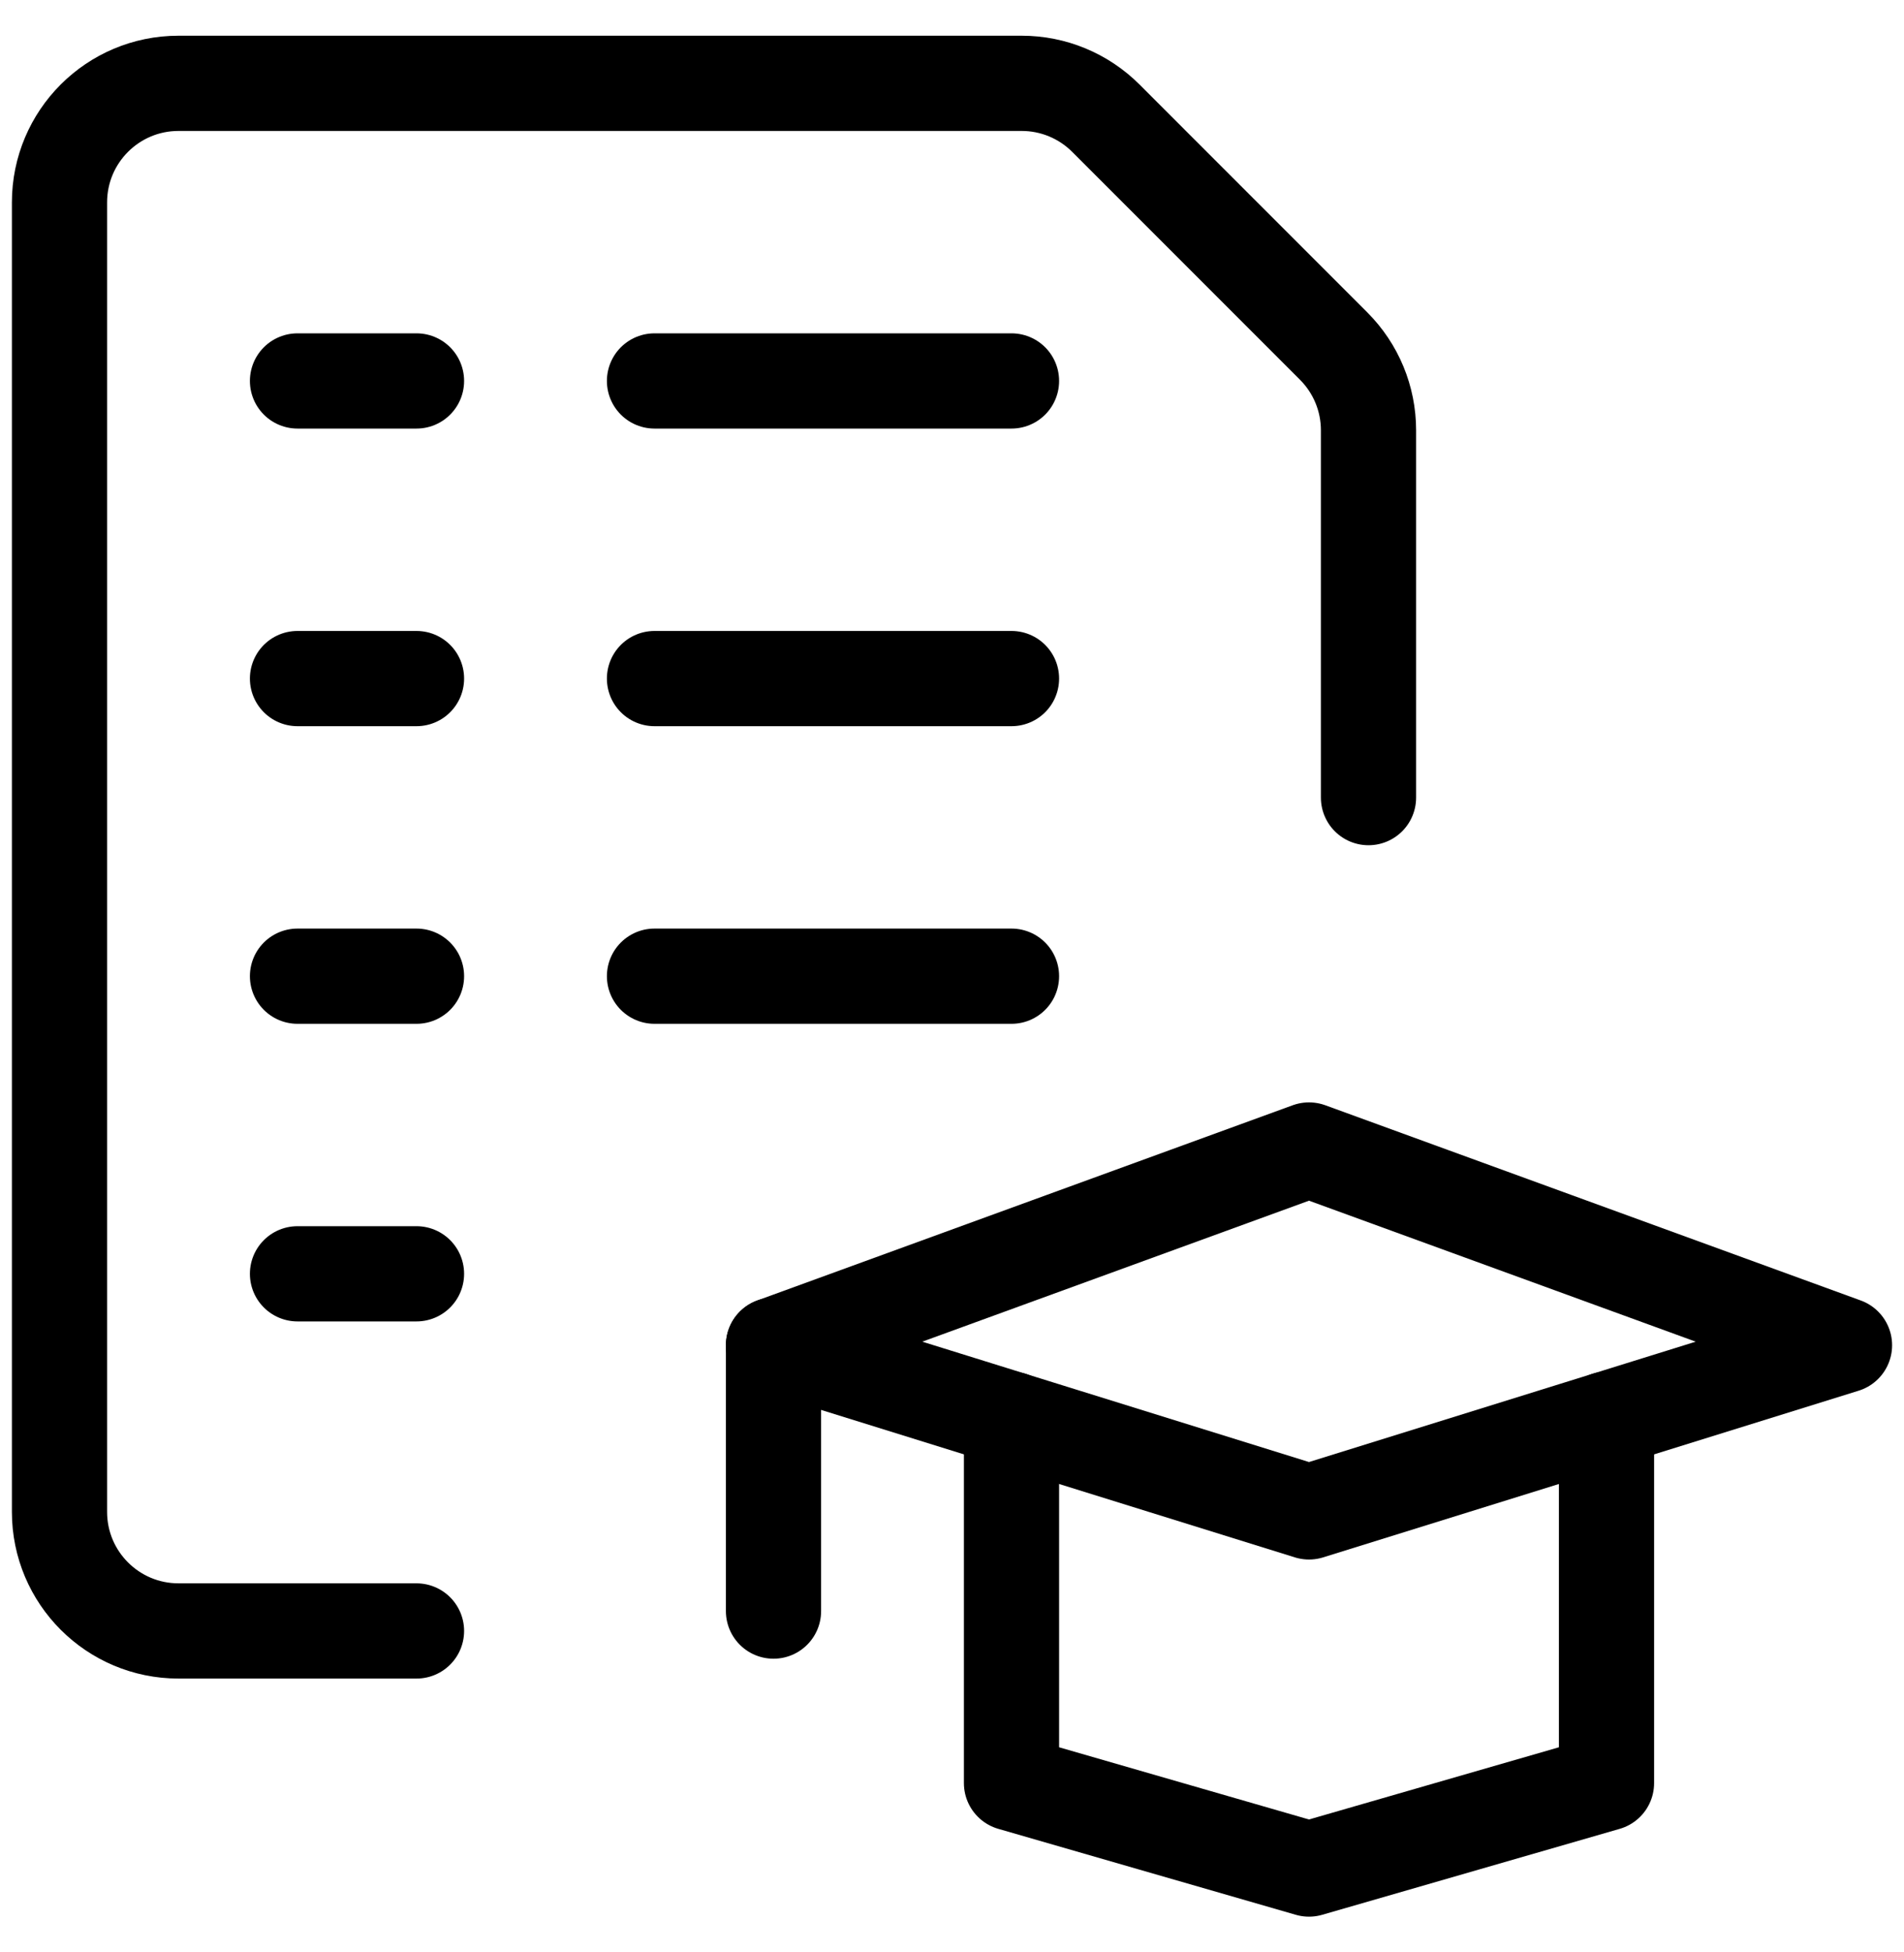<svg width="40" height="41" viewBox="0 0 40 41" fill="none" xmlns="http://www.w3.org/2000/svg">
<path d="M8.75 34.25H3.75C2.369 34.25 1.25 33.131 1.25 31.75V4.25C1.25 2.869 2.369 1.75 3.75 1.75H21.465C22.128 1.75 22.763 2.013 23.232 2.482L28.018 7.268C28.487 7.737 28.75 8.372 28.75 9.035V16.75" stroke="black" stroke-width="2" stroke-linecap="round" stroke-linejoin="round"/>
<path d="M33.75 29.805V37.445L27.5 39.25L21.25 37.445V29.805" stroke="black" stroke-width="2" stroke-linecap="round" stroke-linejoin="round"/>
<path fill-rule="evenodd" clip-rule="evenodd" d="M38.75 28.25L27.5 24.15L16.25 28.25L27.5 31.75L38.75 28.25V28.25Z" stroke="black" stroke-width="2" stroke-linecap="round" stroke-linejoin="round"/>
<path d="M16.25 28.25V33.833" stroke="black" stroke-width="2" stroke-linecap="round" stroke-linejoin="round"/>
<path d="M6.25 8H8.75" stroke="black" stroke-width="2" stroke-linecap="round" stroke-linejoin="round"/>
<path d="M13.75 8H21.25" stroke="black" stroke-width="2" stroke-linecap="round" stroke-linejoin="round"/>
<path d="M6.25 14.25H8.75" stroke="black" stroke-width="2" stroke-linecap="round" stroke-linejoin="round"/>
<path d="M13.75 14.25H21.25" stroke="black" stroke-width="2" stroke-linecap="round" stroke-linejoin="round"/>
<path d="M6.25 20.5H8.75" stroke="black" stroke-width="2" stroke-linecap="round" stroke-linejoin="round"/>
<path d="M6.25 26.75H8.75" stroke="black" stroke-width="2" stroke-linecap="round" stroke-linejoin="round"/>
<path d="M13.75 20.5H21.25" stroke="black" stroke-width="2" stroke-linecap="round" stroke-linejoin="round"/>
</svg>

